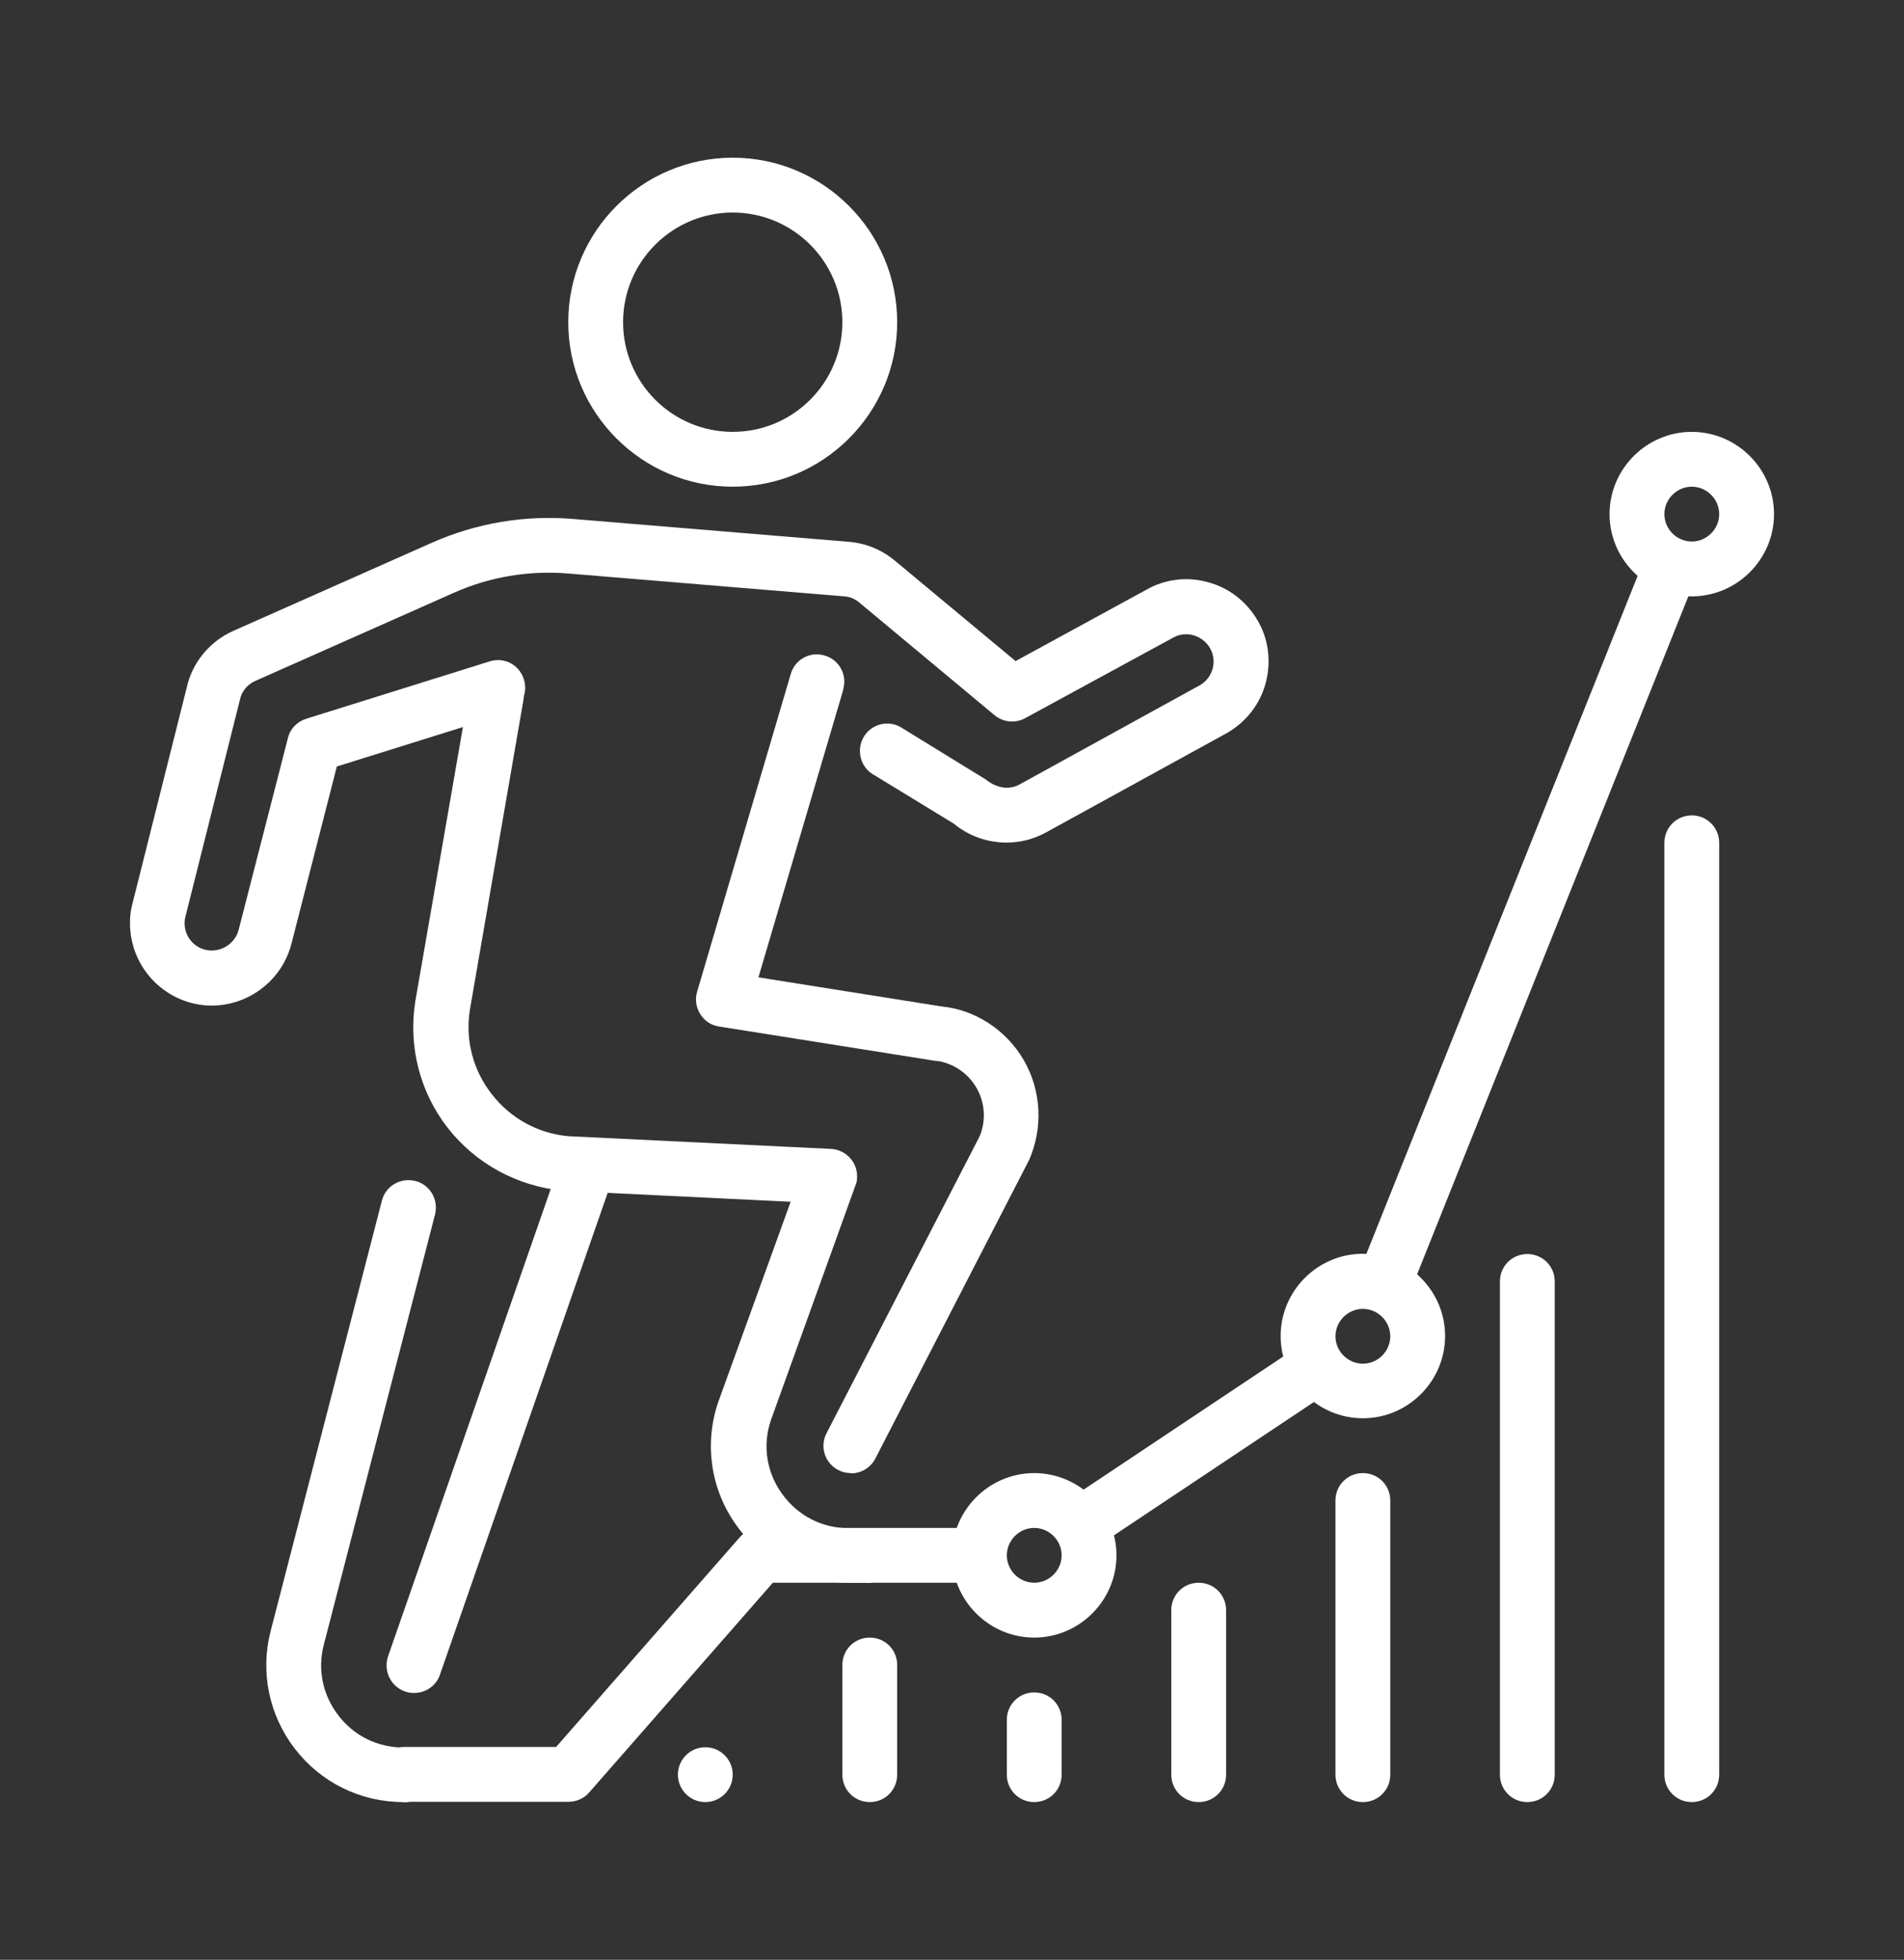 <svg xmlns="http://www.w3.org/2000/svg" id="Layer_1" data-name="Layer 1" viewBox="0 0 67.38 69.34"><rect x="0" y="0" width="67.38" height="69.34" fill="#333333" stroke="none"/><defs><style>      .cls-1 {        fill: #fff;      }    </style></defs><path class="cls-1" d="M14.65,59.9c-.54,0-.97-.44-.97-.98,0-.11.02-.21.05-.31l6.18-17.75c.2-.5.77-.74,1.27-.53.46.19.7.69.57,1.17l-6.18,17.75c-.13.39-.5.65-.92.65h0Z"></path><path class="cls-1" d="M14.27,63.76c-1.51,0-2.91-.69-3.83-1.88s-1.24-2.72-.86-4.18l3.93-15.2c.12-.52.64-.84,1.17-.72.52.12.84.64.72,1.17,0,.01,0,.03-.01.04l-3.93,15.2c-.23.88-.04,1.79.52,2.51.55.72,1.39,1.13,2.3,1.13.54,0,.97.43.97.97s-.43.97-.97.97ZM30.66,56h-.65c-1.58,0-3.02-.74-3.94-2.02-.92-1.27-1.16-2.9-.65-4.38l2.56-7.08-8.03-.39c-1.64-.15-3.12-.96-4.11-2.23s-1.4-2.91-1.14-4.49l1.91-11c.08-.53.57-.89,1.1-.82.53.08.89.57.82,1.1,0,.01,0,.03,0,.04l-1.9,10.99c-.17,1.06.1,2.13.77,2.99.67.86,1.63,1.39,2.71,1.49l9.3.45c.53.03.95.48.92,1.02,0,.1-.02.19-.06.28l-2.99,8.3c-.3.88-.16,1.84.4,2.61s1.41,1.21,2.36,1.21h.65c.54,0,.97.43.97.97s-.43.97-.97.97h0Z"></path><path class="cls-1" d="M7.51,35.58c-1.61,0-2.91-1.31-2.91-2.92,0-.21.02-.42.07-.62l1.94-7.72c.19-.87.81-1.63,1.65-2l7.03-3.12c1.56-.69,3.27-.98,4.97-.84l9.78.81c.6.05,1.16.28,1.62.66l4.28,3.56,4.62-2.52c.66-.38,1.45-.48,2.19-.27.75.2,1.37.69,1.76,1.36.39.67.48,1.46.28,2.21-.2.75-.69,1.37-1.36,1.76l-6.39,3.51c-1.05.59-2.36.47-3.29-.3l-2.9-1.77c-.44-.3-.55-.91-.25-1.35.28-.41.83-.54,1.26-.3l3.01,1.85c.42.34.87.38,1.22.18l6.38-3.51c.46-.27.61-.86.35-1.31-.27-.46-.86-.63-1.32-.36l-5.22,2.84c-.35.19-.78.15-1.09-.11l-4.78-3.98c-.15-.13-.34-.21-.54-.22l-9.78-.81c-1.38-.11-2.76.12-4.02.68l-7.03,3.12c-.28.12-.49.37-.55.67l-1.94,7.72c-.1.52.23,1.02.74,1.13.52.11,1.04-.22,1.16-.73l1.74-6.77c.08-.33.33-.58.65-.68l6.46-2.02c.51-.18,1.06.09,1.23.6.18.51-.09,1.06-.6,1.23-.02,0-.04.01-.06.02l-5.95,1.86-1.59,6.21c-.31,1.31-1.48,2.24-2.83,2.25h0Z"></path><path class="cls-1" d="M30.11,52.12c-.54,0-.97-.44-.97-.97,0-.15.04-.31.11-.44l5.42-10.51c.41-1-.07-2.13-1.06-2.54-.17-.07-.35-.12-.54-.13l-7.62-1.21c-.28-.04-.52-.2-.67-.44s-.19-.53-.11-.79l3.31-11.23c.14-.52.68-.82,1.19-.67.52.14.82.68.67,1.19,0,0,0,.02,0,.03l-3,10.17,6.48,1.03c1.18.11,2.29.83,2.91,1.9s.69,2.39.19,3.53l-5.44,10.56c-.16.32-.5.53-.86.53ZM25.93,17.22c-3.21,0-5.82-2.61-5.82-5.82s2.61-5.82,5.82-5.82,5.82,2.61,5.82,5.82-2.61,5.82-5.82,5.82ZM25.93,7.52c-2.14,0-3.88,1.74-3.88,3.88s1.74,3.88,3.88,3.88,3.88-1.74,3.88-3.88-1.74-3.88-3.88-3.88ZM59.87,63.76c-.54,0-.97-.43-.97-.97V29.82c0-.54.43-.97.97-.97s.97.43.97.97v32.97c0,.54-.43.97-.97.97ZM54.05,63.76c-.54,0-.97-.43-.97-.97v-17.45c0-.54.43-.97.97-.97s.97.43.97.97v17.45c0,.54-.43.97-.97.97ZM30.78,63.76c-.54,0-.97-.43-.97-.97v-3.88c0-.54.43-.97.97-.97s.97.43.97.97v3.88c0,.54-.43.97-.97.97ZM48.23,63.76c-.54,0-.97-.43-.97-.97v-9.7c0-.54.43-.97.97-.97s.97.43.97.97v9.7c0,.54-.43.97-.97.97ZM42.42,63.76c-.54,0-.97-.43-.97-.97v-5.82c0-.54.43-.97.97-.97s.97.43.97.97v5.82c0,.54-.43.97-.97.97ZM36.6,63.76c-.54,0-.97-.43-.97-.97v-1.94c0-.54.43-.97.97-.97s.97.43.97.97v1.94c0,.54-.43.97-.97.97ZM48.23,50.18c-1.6,0-2.91-1.31-2.91-2.91s1.31-2.91,2.91-2.91,2.91,1.31,2.91,2.91-1.31,2.91-2.91,2.91ZM48.23,46.31c-.53,0-.97.44-.97.97s.44.97.97.97.97-.44.97-.97-.44-.97-.97-.97ZM36.6,57.94c-1.6,0-2.91-1.31-2.91-2.91s1.31-2.91,2.91-2.91,2.91,1.31,2.91,2.91-1.31,2.91-2.91,2.91ZM36.6,54.06c-.53,0-.97.44-.97.97s.44.97.97.97.97-.44.97-.97-.44-.97-.97-.97Z"></path><path class="cls-1" d="M46.32,47.39l-8.88,5.92c.62.3,1.03.92,1.07,1.62l8.88-5.92c-.62-.31-1.03-.92-1.07-1.62ZM34.96,54.06h-8.05c-.28,0-.55.12-.73.33l-6.5,7.42h-5.38c-.54,0-.97.43-.97.97s.43.97.97.97h5.82c.28,0,.55-.12.73-.33l6.5-7.42h7.61c-.19-.29-.29-.63-.3-.97,0-.36.12-.68.3-.97ZM59.87,20.13c-.6,0-1.16-.29-1.51-.77l-10.42,26.04c.1-.02.19-.06.29-.06.6,0,1.16.29,1.51.77l10.42-26.04c-.1.02-.19.06-.29.06Z"></path><path class="cls-1" d="M59.87,21.1c-1.6,0-2.91-1.31-2.91-2.91s1.31-2.91,2.91-2.91,2.91,1.31,2.91,2.91-1.31,2.91-2.91,2.91ZM59.87,17.22c-.53,0-.97.44-.97.97s.44.97.97.97.97-.44.97-.97-.44-.97-.97-.97Z"></path><circle class="cls-1" cx="24.96" cy="62.79" r=".97"></circle></svg>
